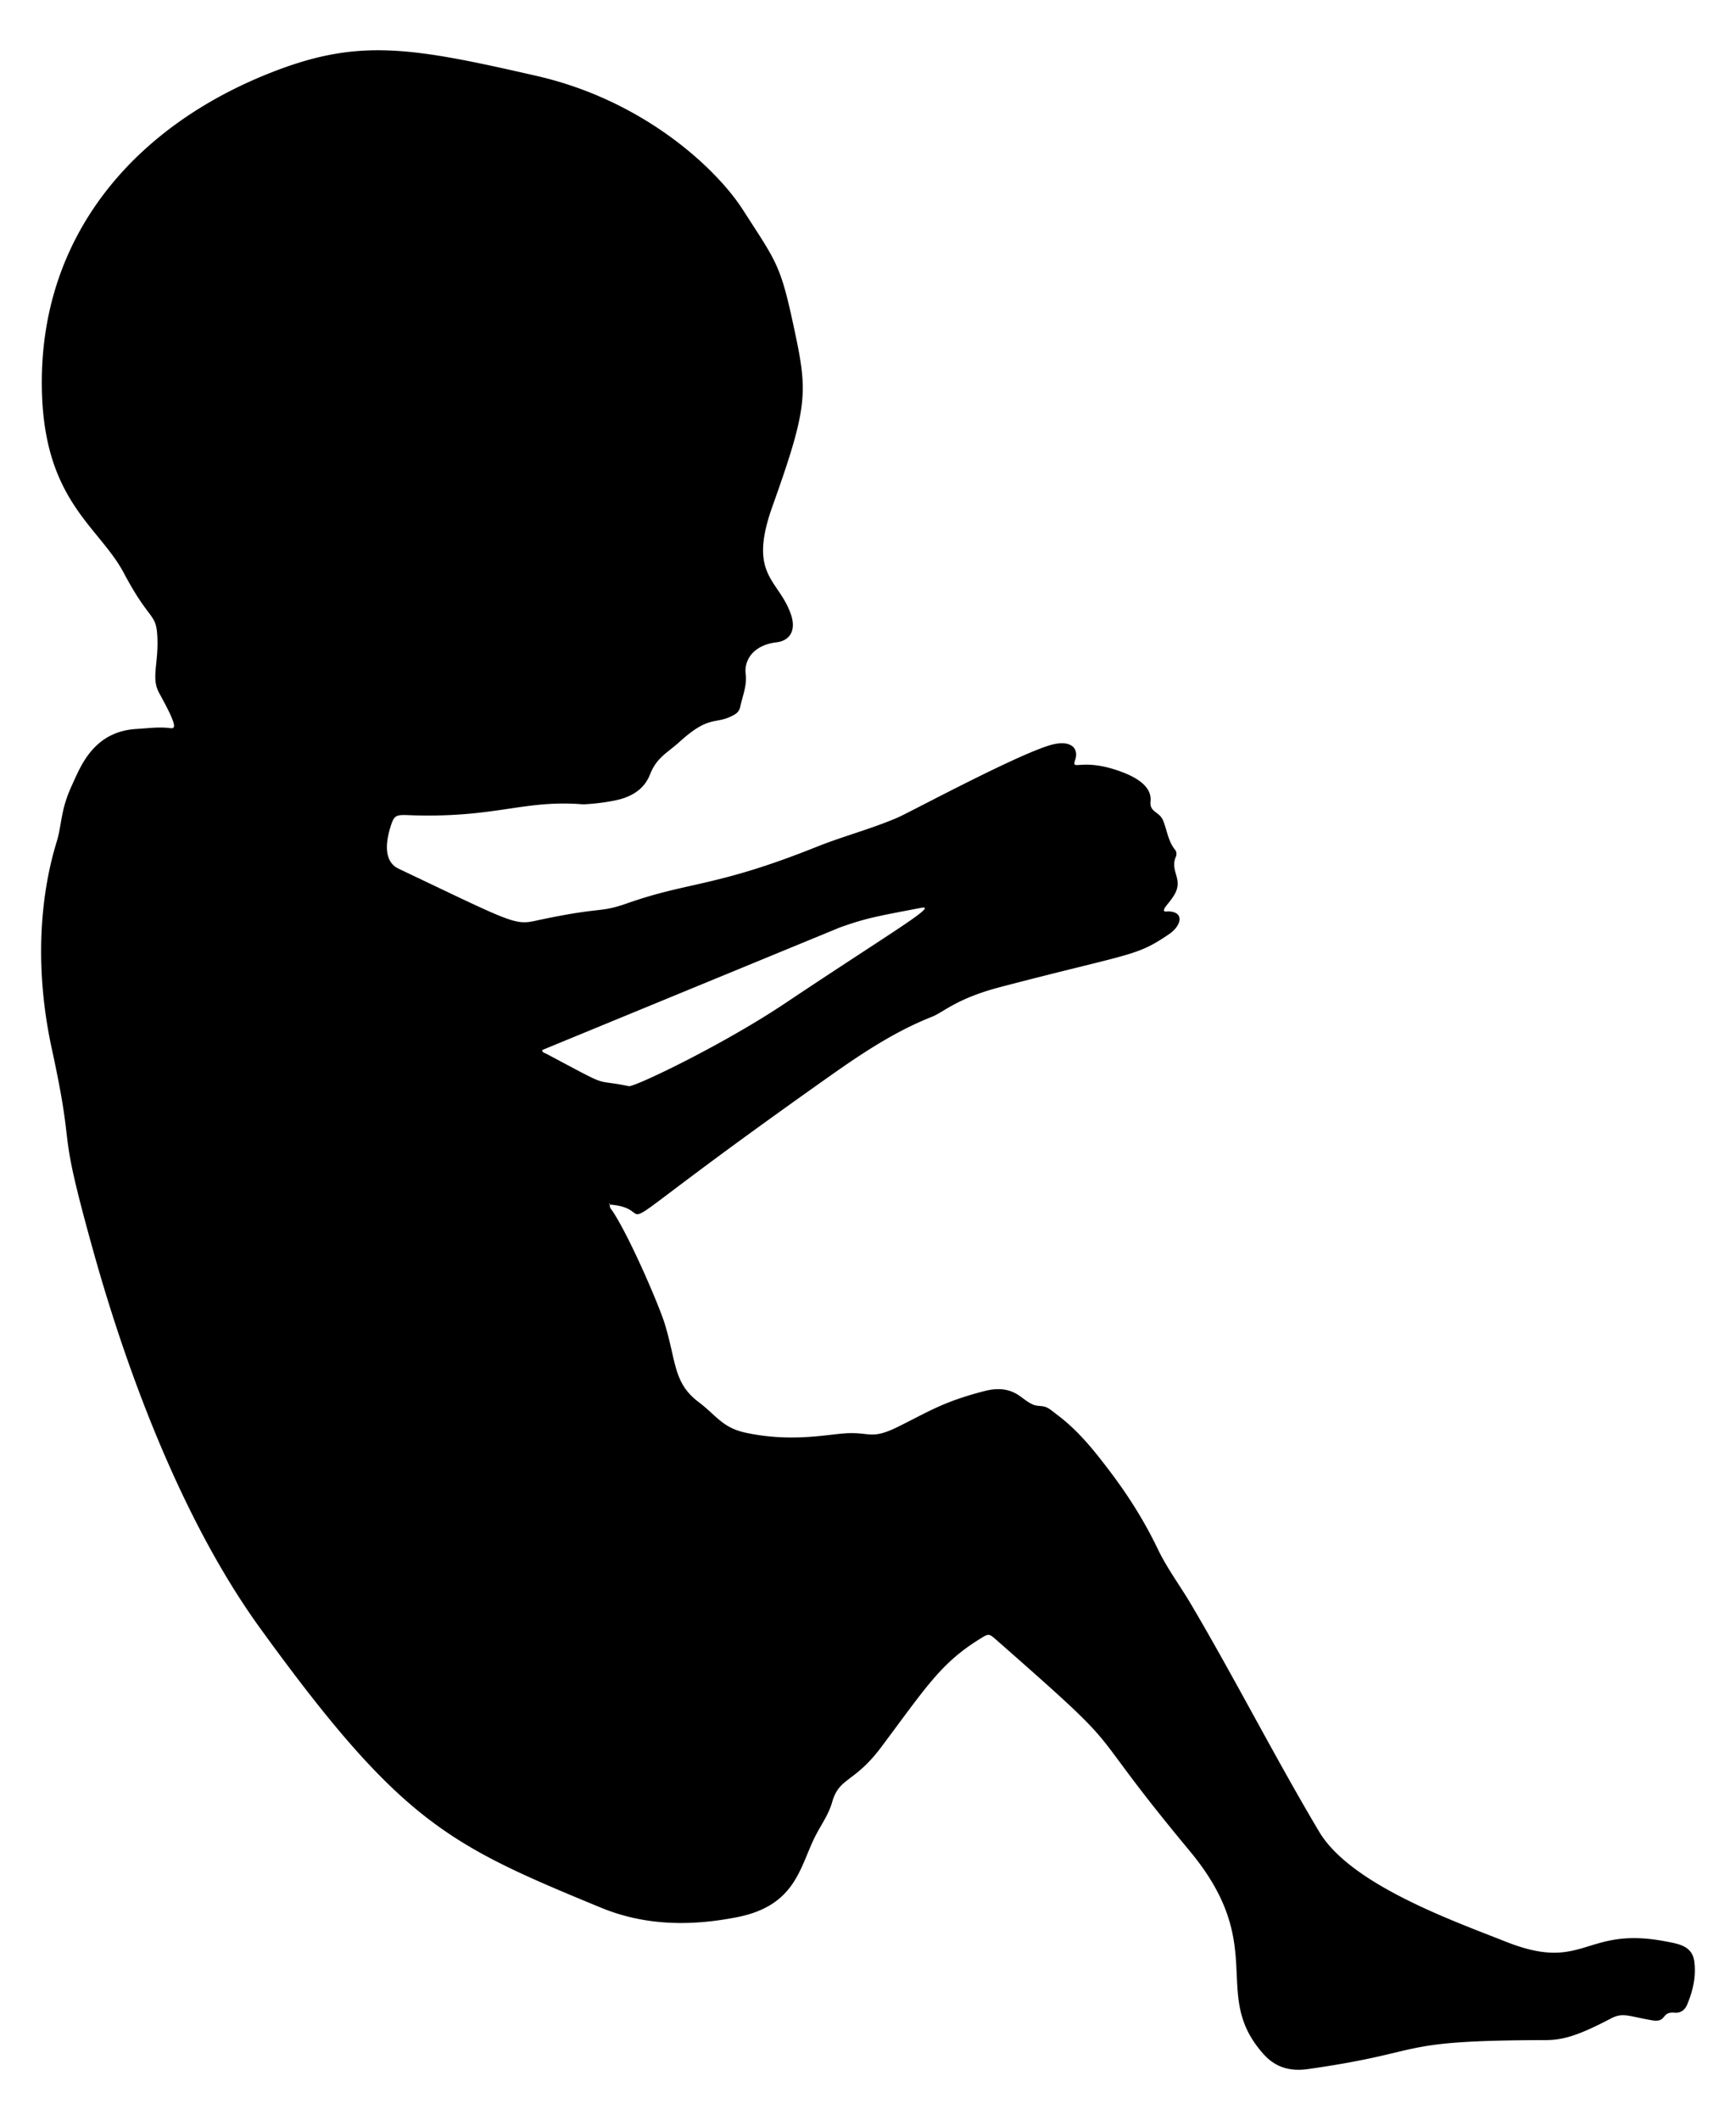 <svg xmlns="http://www.w3.org/2000/svg" version="1.1" id="Layer_1" x="0" y="0" viewBox="0 0 1375.833 1679.643" xml:space="preserve"><style>.st0{fill:none}</style><path class="st0" d="M622.663 794.579c132.12-88.394 125.603-77.872 82.21-70.405-13.475 2.319-26.514 6.058-39.374 10.682l-235.802 97.066c-.138 1.932 2.066 2.295 3.48 3.048 54.089 28.784 34.696 19.202 65.317 25.6 6.348.188 79.531-36.126 124.169-65.991zM483.237 953.679c-.583-.214-.755-.017-.436.544.506.892-.207-.171.423-.088-.182-.609.816-.161.013-.456z"/><path d="M832.083 1116.531c-1.047-.703-2.115-1.315-3.188-1.73-3.141-1.215-6.845-.573-10.045-1.919-4.074-1.714-7.519-4.719-11.123-7.206-8.472-5.846-17.725-6.091-27.542-3.559-32.435 8.364-43.845 16.086-68.309 28.199-22.035 10.911-22.149 3.792-42.922 5.35-15.009 1.127-43.112 6.968-78.014-.57-18.45-3.984-22.974-13.476-37.309-24.317-20.005-15.128-17.531-31.634-26.725-61.729-4.588-15.019-28.055-69.403-41.455-89.519-1.018-1.528-2.658-2.961-2.03-5.164l-.104-.011a1.147 1.147 0 01-.093-.22c-.63-.083.083.98-.423.088-.481-.847-.038-.624.816-.416-.068-.016-.521-.102-.393.328.069.009.139.02.243.06-.019.058-.031.114-.047.171 47.446 3.741-30.622 42.893 174.305-101.881 25.579-18.07 51.562-35.338 80.884-46.926 9.38-3.707 19.357-14.45 54.482-23.632 104.281-27.26 107.005-23.832 133.414-41.82 9.94-6.77 12.346-17.618-.35-18.029-1.448-.047-3.54.646-3.646-.79-.171-2.329 3.98-5.564 7.872-11.84 8.121-13.097-3.732-19.086 1.642-30.952.604-1.334.401-3.842-.498-4.916-5.667-6.766-6.532-15.416-9.59-23.19-3.068-7.799-11.034-6.526-10.116-15.517 1.265-12.383-12.51-19.641-24.248-23.838-30.819-11.018-38.673.434-35.471-8.964 2.949-8.656-2.616-15.524-16.8-12.475-23.484 5.049-114.42 54.089-123.949 58.182-20.907 8.98-42.966 14.678-64.082 23.123-80.177 32.065-100.385 27.307-150.044 44.716-23.416 8.209-18.447 2.107-73.479 14.016-16.165 3.498-20.193.258-107.923-41.426-11.574-5.499-10.266-20.338-6.498-32.634 2.861-9.338 4.076-10.163 13.921-9.776 69.032 2.713 91.045-12.307 138.383-8.58 2.165.171 22.969-1.291 33.567-5.182 9.247-3.395 16.188-8.918 19.951-18.426 5.388-13.613 13.134-16.567 23.732-26.148 24.439-22.095 28.065-12.493 43.349-21.378 2.41-1.401 3.805-3.345 4.377-5.965 1.873-8.585 5.512-17.083 4.386-25.916-1.471-11.528 6.35-23.166 24.426-25.316 10.135-1.206 15.98-8.997 11.354-22.296-9.752-28.036-34.292-30.324-14.553-85.521 27.904-78.032 27.908-90.005 17.88-137.421-11.481-54.286-13.663-54.415-41.544-97.756-20.369-31.663-77.53-86.095-163.044-105.697-99.542-22.817-140.614-29.736-208.193-3.68C105.894 99.473 29.8 188.265 33.251 310.899c2.439 86.652 45.525 106.487 64.975 143.248 20.429 38.609 25.597 31.124 26.488 50.489.99 21.504-5.096 32.586 1.424 44.396 14.774 26.76 13.138 28.429 8.618 27.839-8.824-1.152-17.615.154-26.385.646-34.586 1.942-44.681 30.269-51.32 44.553-9.31 20.03-7.843 30.942-12.189 45.073-13.704 44.552-17.192 102.147-3.849 163.543 19.965 91.869 2.602 51.67 32.78 159.956 27.884 100.057 71.74 215.63 132.393 299.366 111.867 154.442 149.749 171.721 269.96 221.331 35.275 14.558 71.581 14.745 108.075 7.573 46.85-9.208 49.667-40.118 61.983-64.281 4.508-8.843 10.535-17.091 13.228-26.633 5.719-20.265 17.502-15.119 38.986-43.827 35.813-47.854 47.285-66.548 78.107-85.665 7.098-4.402 7.119-4.513 13.108.743 112.246 98.514 62.096 57.538 153.292 167.265 63.253 76.105 15.644 112.923 58.409 160.837 9.689 10.856 21.384 13.9 35.356 11.911 97.487-13.875 65.374-22.688 187.965-22.944 13.712-.029 25.425-3.171 52.063-17.126 9.441-4.946 13.679-1.84 32.323 1.391 12.523 2.17 7.021-7.005 18.163-5.998 4.85.439 8.163-2.143 9.967-6.481 4.531-10.898 7.148-22.109 5.603-34.059-1.607-12.425-12.493-13.952-22.27-15.85-65.036-12.631-64.366 24.918-126.658.312-43.401-17.144-123.635-45.661-148.448-87.419-35.209-59.255-66.458-120.734-101.472-180.087-8.599-14.576-19.076-28.584-26.335-43.74-10.195-21.287-22.759-41.388-36.956-60.227-8.453-11.218-17.088-22.373-27.021-32.338-5.061-5.077-10.443-9.836-16.195-14.118-1.647-1.231-3.457-2.785-5.336-4.047zm-398.907-281.56c-1.414-.753-3.618-1.116-3.48-3.048l235.802-97.066c21.237-7.637 30.946-9.171 64.429-15.589 14.877-2.851-25.695 20.738-107.265 75.311-49.793 33.314-118.598 66.157-124.17 65.991-30.623-6.398-11.226 3.185-65.316-25.599zM483.617 953.808c.009.002.009.002 0 0z"/><path d="M483.224 954.136c.019.063.046.133.093.22l.104.011c.016-.057.027-.112.047-.171a.917.917 0 00-.244-.06z"/></svg>
